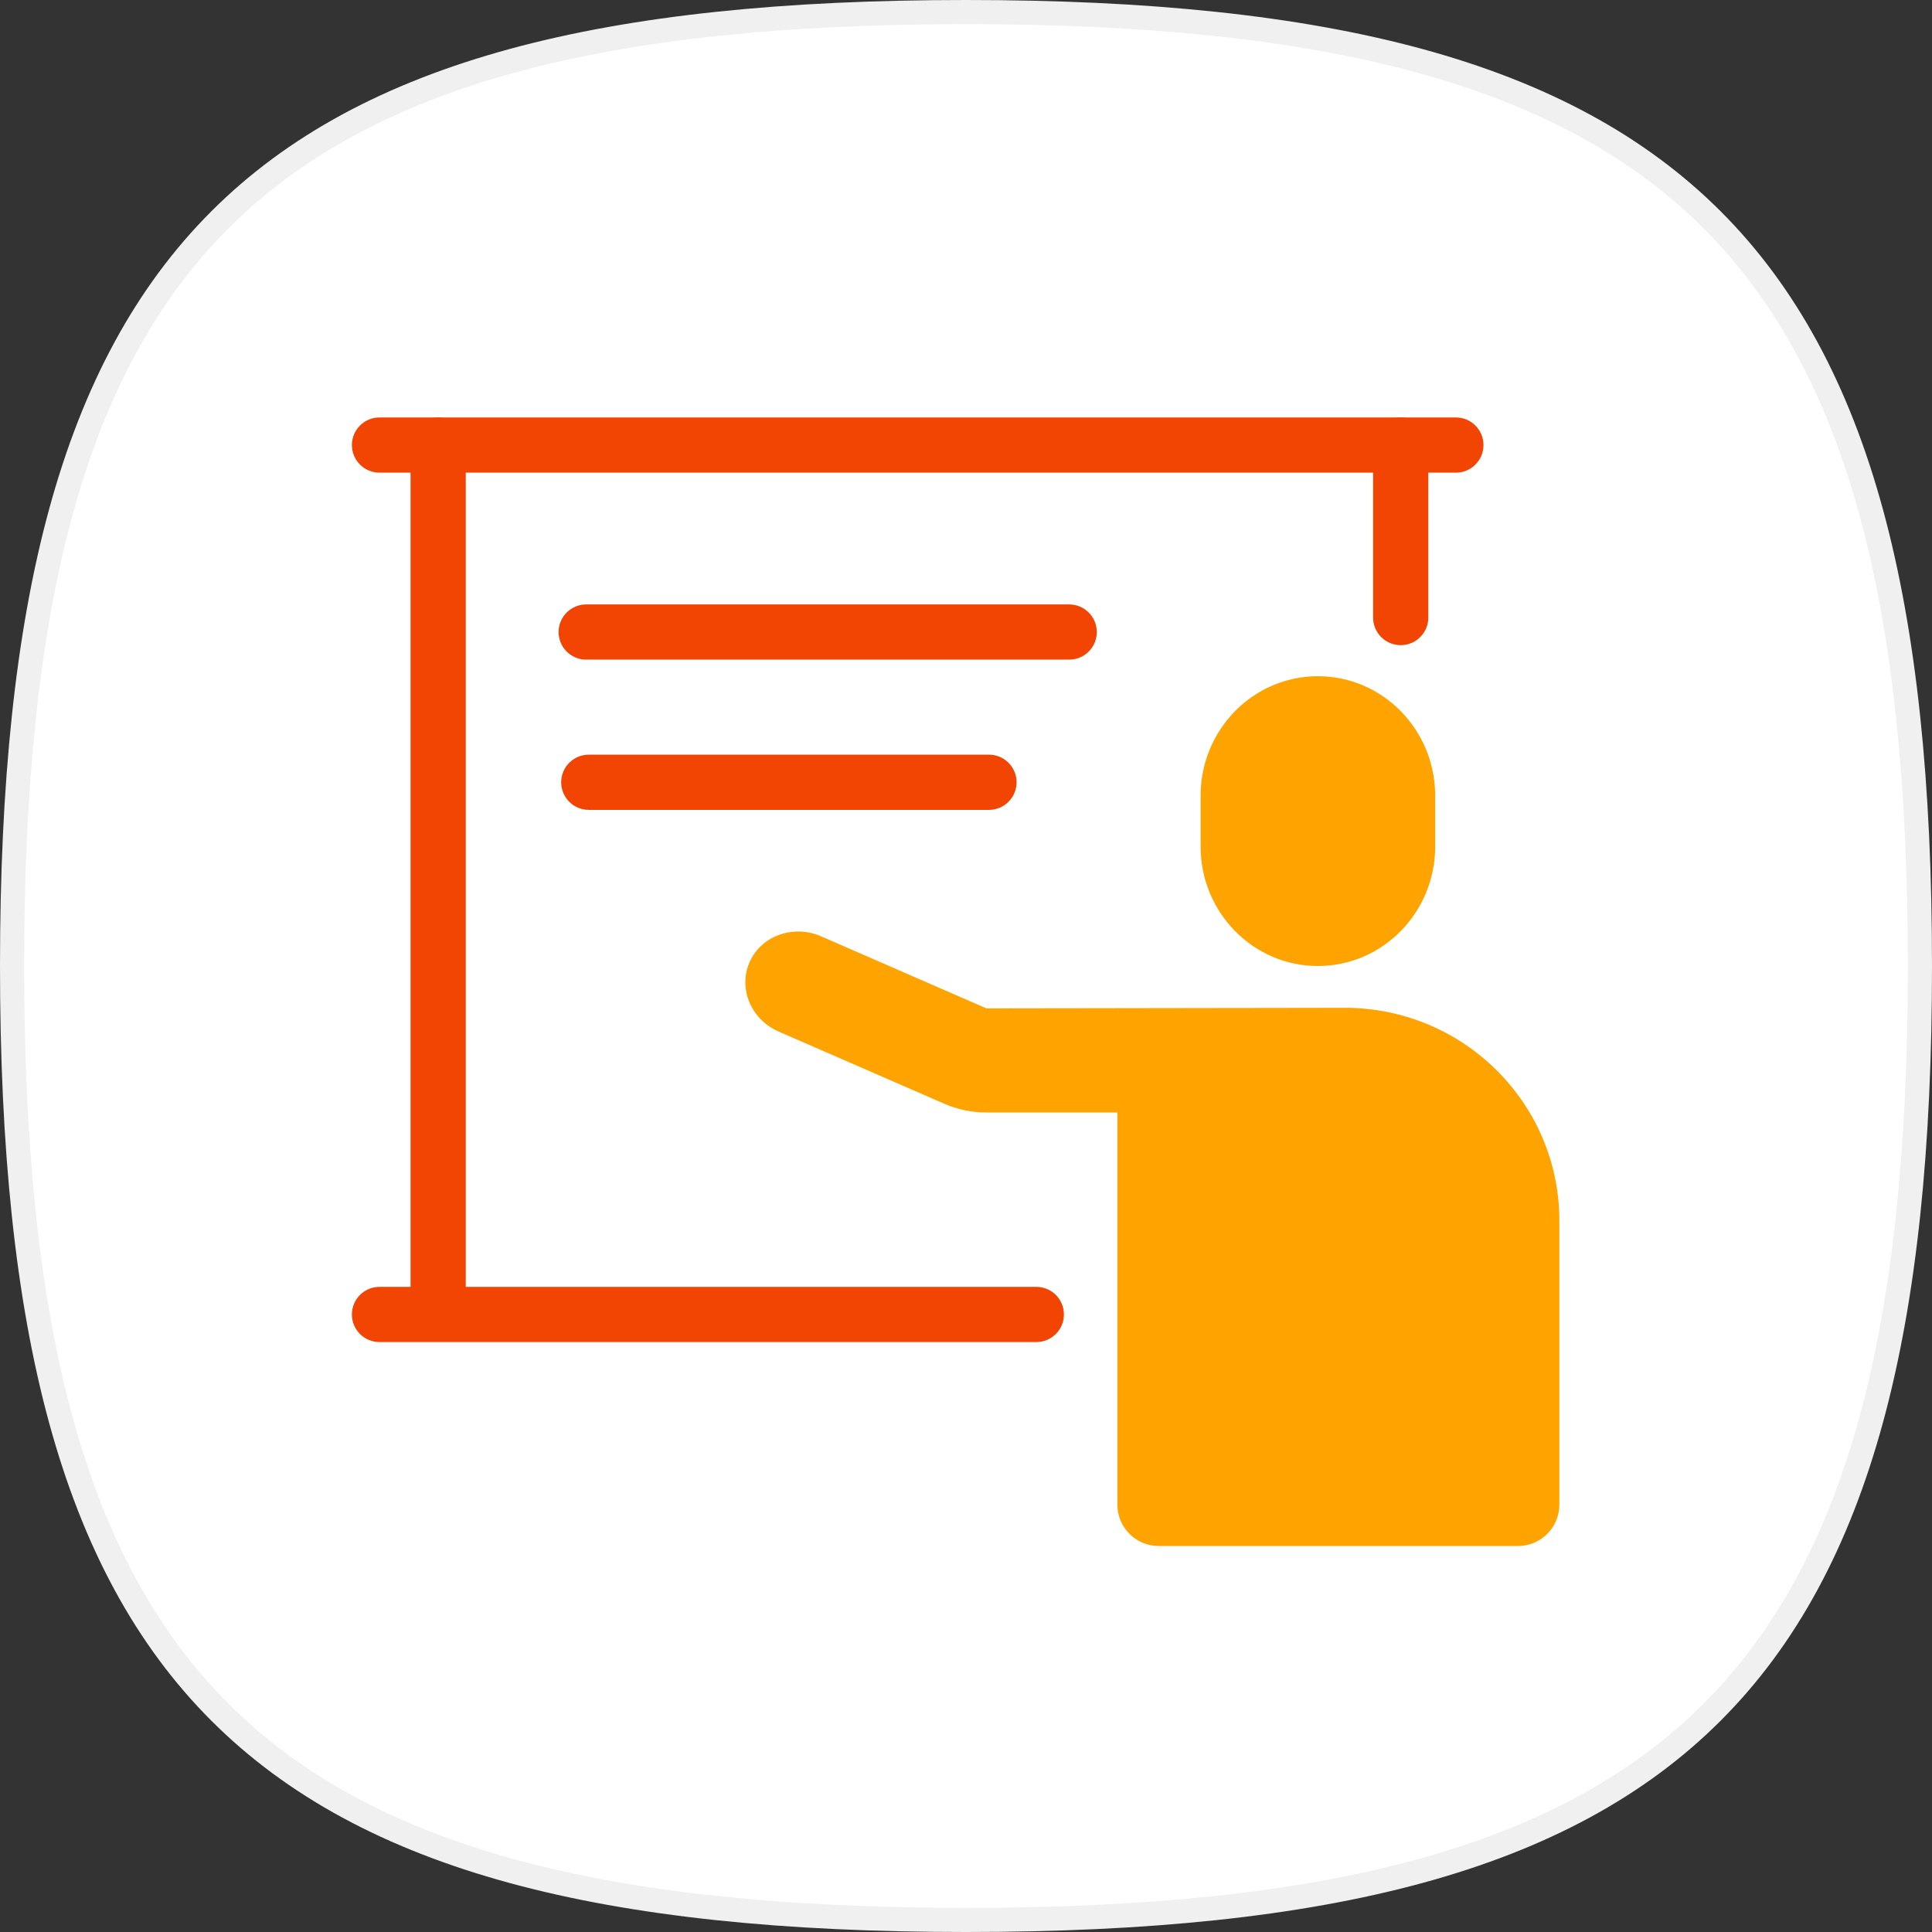<svg width="80" height="80" viewBox="0 0 80 80" fill="none" xmlns="http://www.w3.org/2000/svg">
<rect x="0" y="0" width="80" height="80" fill="#333333" stroke="none"/>
<path d="M79.5 40C79.5 54.972 76.998 64.795 70.896 70.896C64.795 76.998 54.972 79.5 40 79.5C25.028 79.5 15.205 76.998 9.104 70.896C3.002 64.795 0.5 54.972 0.5 40C0.5 25.028 3.002 15.205 9.104 9.104C15.205 3.002 25.028 0.5 40 0.5C54.972 0.5 64.795 3.002 70.896 9.104C76.998 15.205 79.5 25.028 79.5 40Z" fill="white" stroke="#F0F0F0"/>
<path d="M18.143 55.308C17.512 55.308 17 54.796 17 54.165V18.429C17 17.798 17.512 17.286 18.143 17.286C18.774 17.286 19.286 17.798 19.286 18.429V54.165C19.286 54.796 18.774 55.308 18.143 55.308Z" fill="#F24503"/>
<path d="M42.912 55.572H15.714C15.083 55.572 14.571 55.06 14.571 54.429C14.571 53.798 15.083 53.286 15.714 53.286H42.912C43.543 53.286 44.055 53.798 44.055 54.429C44.055 55.06 43.543 55.572 42.912 55.572Z" fill="#F24503"/>
<path d="M58 26.715C57.369 26.715 56.857 26.203 56.857 25.572V18.429C56.857 17.798 57.369 17.286 58 17.286C58.631 17.286 59.143 17.798 59.143 18.429V25.572C59.143 26.203 58.631 26.715 58 26.715Z" fill="#F24503"/>
<path d="M60.285 19.572H15.714C15.083 19.572 14.571 19.06 14.571 18.429C14.571 17.798 15.083 17.286 15.714 17.286H60.285C60.916 17.286 61.428 17.798 61.428 18.429C61.428 19.06 60.916 19.572 60.285 19.572Z" fill="#F24503"/>
<path d="M44.273 27.314H24.273C23.642 27.314 23.13 26.802 23.13 26.171C23.13 25.54 23.642 25.028 24.273 25.028H44.273C44.904 25.028 45.416 25.54 45.416 26.171C45.416 26.802 44.904 27.314 44.273 27.314Z" fill="#F24503"/>
<path d="M40.951 33.535H24.38C23.749 33.535 23.237 33.023 23.237 32.392C23.237 31.761 23.749 31.249 24.38 31.249H40.951C41.582 31.249 42.094 31.761 42.094 32.392C42.094 33.023 41.582 33.535 40.951 33.535Z" fill="#F24503"/>
<path d="M54.571 40C51.888 40 49.714 37.782 49.714 35.047V32.953C49.714 30.217 51.889 28 54.571 28C57.254 28 59.428 30.218 59.428 32.953V35.047C59.428 37.783 57.253 40 54.571 40Z" fill="#FFA300"/>
<path d="M55.685 41.732L40.844 41.754L33.987 38.766C32.797 38.247 31.334 38.795 30.948 40.088C30.633 41.146 31.215 42.268 32.227 42.708L39.1 45.703C39.648 45.942 40.239 46.065 40.837 46.065H46.268V62.303C46.268 63.25 47.036 64.017 47.982 64.017H62.856C63.803 64.017 64.57 63.249 64.57 62.303V50.548C64.57 45.678 60.591 41.731 55.684 41.731L55.685 41.732Z" fill="#FFA300"/>
</svg>
